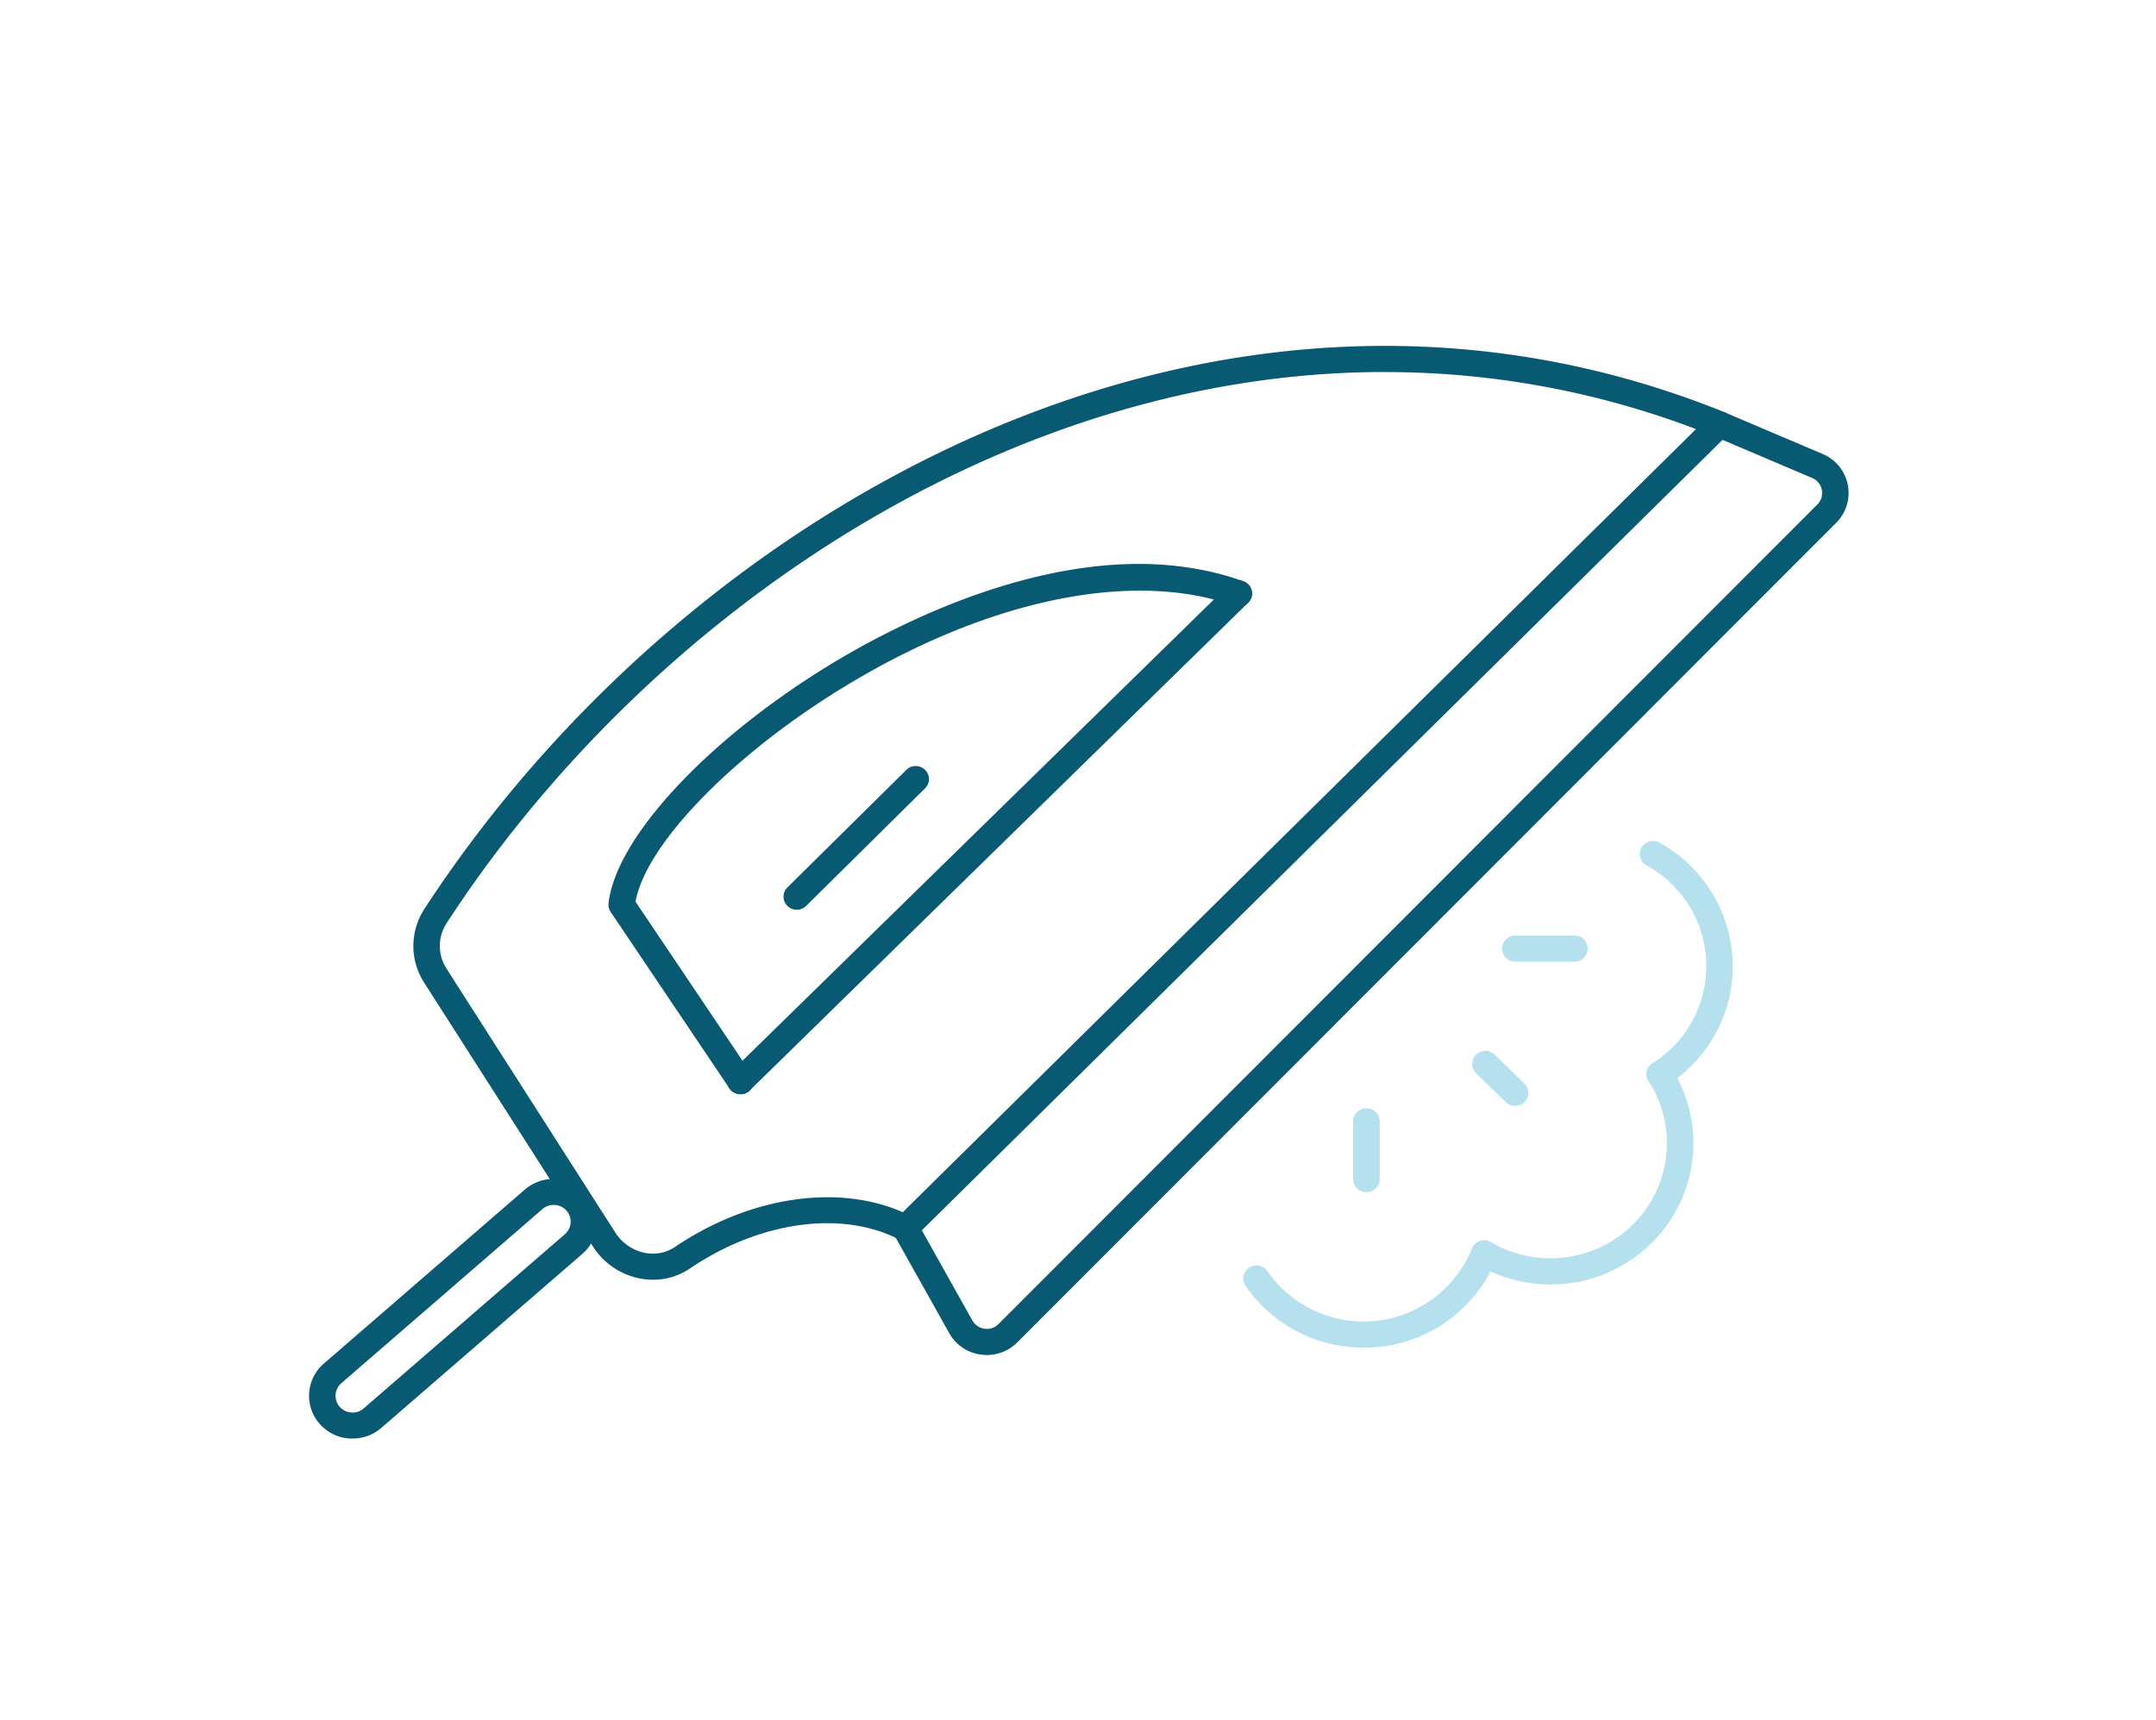 <?xml version="1.0" encoding="UTF-8"?>
<svg xmlns="http://www.w3.org/2000/svg" id="Icon-repassage" width="99" height="79" viewBox="0 0 99 79">
  <g id="repassage" transform="translate(14.192 15.891)">
    <g id="Groupe_1886" data-name="Groupe 1886">
      <g id="Groupe_1442" data-name="Groupe 1442">
        <path id="Tracé_113" data-name="Tracé 113" d="M1698.128,366.3a3.183,3.183,0,0,1-.634-.064,3.315,3.315,0,0,1-2.12-1.452l-7.758-12.133a3.111,3.111,0,0,1,.006-3.372c12.026-18.472,36.392-32.244,59.709-22.825a.606.606,0,0,1,.366.436.6.6,0,0,1-.166.543l-37.383,36.916a.614.614,0,0,1-.712.107c-2.637-1.365-6.411-.844-9.617,1.329A3,3,0,0,1,1698.128,366.3Zm33.6-41.693c-17.525,0-33.94,11.275-43.083,25.32a1.923,1.923,0,0,0,0,2.085l7.758,12.133a2.1,2.1,0,0,0,1.336.917,1.834,1.834,0,0,0,1.391-.264c3.417-2.315,7.469-2.918,10.465-1.6l36.424-35.969A40.127,40.127,0,0,0,1731.728,324.61Z" transform="translate(-1682.333 -323.411)" fill="#075a72"></path>
        <path id="Tracé_114" data-name="Tracé 114" d="M1700.55,356.119a.609.609,0,0,1-.507-.269l-5.451-8.1a.59.59,0,0,1-.1-.394c.322-2.975,4.464-7.459,10.072-10.905,3.319-2.038,11.824-6.5,19.077-3.891a.6.6,0,0,1,.364.767.609.609,0,0,1-.779.359c-4.693-1.684-11.423-.269-18.016,3.783-5.093,3.129-9.017,7.2-9.478,9.809l5.324,7.916a.6.6,0,0,1-.171.831A.615.615,0,0,1,1700.55,356.119Z" transform="translate(-1680.741 -321.751)" fill="#075a72"></path>
        <path id="Tracé_115" data-name="Tracé 115" d="M1709.551,369.259a2.1,2.1,0,0,1-.272-.018,1.959,1.959,0,0,1-1.458-.987l-2.54-4.533a.6.6,0,0,1,.237-.815.616.616,0,0,1,.827.235l2.54,4.533a.76.76,0,0,0,1.2.163l37.6-37.644a.748.748,0,0,0-.242-1.219l-4.493-1.91a.6.6,0,0,1-.317-.788.61.61,0,0,1,.8-.313l4.493,1.91a1.939,1.939,0,0,1,.625,3.161l-37.6,37.642A1.971,1.971,0,0,1,1709.551,369.259Z" transform="translate(-1678.427 -322.913)" fill="#075a72"></path>
        <path id="Tracé_116" data-name="Tracé 116" d="M1699.582,355.993a.611.611,0,0,1-.431-.176.594.594,0,0,1,0-.848l22.885-22.4a.614.614,0,0,1,.859,0,.592.592,0,0,1,0,.848l-22.885,22.4A.614.614,0,0,1,1699.582,355.993Z" transform="translate(-1679.773 -321.625)" fill="#075a72"></path>
        <path id="Tracé_117" data-name="Tracé 117" d="M1703.3,346.9a.611.611,0,0,1-.429-.176.593.593,0,0,1,0-.848l5.461-5.4a.615.615,0,0,1,.86,0,.594.594,0,0,1,0,.848l-5.461,5.4A.61.61,0,0,1,1703.3,346.9Z" transform="translate(-1680.906 -321.006)" fill="#075a72"></path>
        <path id="Tracé_118" data-name="Tracé 118" d="M1699.474,351.58" transform="translate(-1679.665 -317.81)" fill="#075a72"></path>
        <path id="Tracé_125" data-name="Tracé 125" d="M1685.183,367.25l-.132,0a2.006,2.006,0,0,1-1.372-.664,1.953,1.953,0,0,1,.182-2.778l9.238-8a2.068,2.068,0,0,1,1.446-.484,2.005,2.005,0,0,1,1.371.664,1.952,1.952,0,0,1-.182,2.778l-9.238,8A2,2,0,0,1,1685.183,367.25Zm9.232-10.73a.785.785,0,0,0-.513.189l-9.238,8a.764.764,0,0,0-.071,1.086.774.774,0,0,0,.535.258.74.74,0,0,0,.565-.188l9.238-8a.762.762,0,0,0,.071-1.085.779.779,0,0,0-.535-.259Z" transform="translate(-1683.184 -317.067)" fill="#075a72"></path>
      </g>
    </g>
    <g id="Groupe_1443" data-name="Groupe 1443" transform="translate(42.893 22.734)">
      <path id="Tracé_119" data-name="Tracé 119" d="M1724,362.606c-.168,0-.337-.007-.506-.019a6.548,6.548,0,0,1-4.927-2.817.592.592,0,0,1,.161-.832.613.613,0,0,1,.844.157,5.372,5.372,0,0,0,9.39-1.036.611.611,0,0,1,.788-.339.6.6,0,0,1,.344.777A6.526,6.526,0,0,1,1724,362.606Z" transform="translate(-1718.458 -339.332)" fill="#b5e0ed"></path>
      <path id="Tracé_120" data-name="Tracé 120" d="M1730.716,361.069c-.167,0-.336-.007-.5-.018a6.565,6.565,0,0,1-2.857-.894.592.592,0,0,1-.209-.821.608.608,0,0,1,.833-.206,5.4,5.4,0,0,0,6.211-.537,5.258,5.258,0,0,0,1.023-6.861.594.594,0,0,1,.186-.827.614.614,0,0,1,.839.183,6.438,6.438,0,0,1-1.254,8.412A6.559,6.559,0,0,1,1730.716,361.069Z" transform="translate(-1716.6 -340.697)" fill="#b5e0ed"></path>
      <path id="Tracé_121" data-name="Tracé 121" d="M1734.348,353.688a.612.612,0,0,1-.512-.276.593.593,0,0,1,.183-.828,5.266,5.266,0,0,0-.275-9.086.6.6,0,0,1-.235-.816.613.613,0,0,1,.828-.231,6.5,6.5,0,0,1,3.35,6.159,6.435,6.435,0,0,1-3.011,4.982A.613.613,0,0,1,1734.348,353.688Z" transform="translate(-1715.223 -342.374)" fill="#b5e0ed"></path>
      <path id="Tracé_122" data-name="Tracé 122" d="M1723.22,356.468h0a.6.6,0,0,1-.608-.6v-2.647a.6.6,0,0,1,.608-.6h0a.6.6,0,0,1,.608.6v2.647A.6.6,0,0,1,1723.22,356.468Z" transform="translate(-1717.561 -340.337)" fill="#b5e0ed"></path>
      <path id="Tracé_123" data-name="Tracé 123" d="M1731.565,347.2h-2.729a.6.6,0,1,1,0-1.2h2.729a.6.6,0,1,1,0,1.2Z" transform="translate(-1716.347 -341.653)" fill="#b5e0ed"></path>
      <path id="Tracé_124" data-name="Tracé 124" d="M1729.075,352.942a.609.609,0,0,1-.427-.171l-1.363-1.326a.594.594,0,0,1-.007-.848.613.613,0,0,1,.86-.006l1.363,1.325a.594.594,0,0,1,.008.848A.61.61,0,0,1,1729.075,352.942Z" transform="translate(-1716.59 -340.775)" fill="#b5e0ed"></path>
    </g>
  </g>
  <g id="Rectangle_1201" data-name="Rectangle 1201" fill="none" stroke="#fff" stroke-width="1" opacity="0">
    <rect width="99" height="79" stroke="none"></rect>
    <rect x="0.5" y="0.5" width="98" height="78" fill="none"></rect>
  </g>
</svg>
